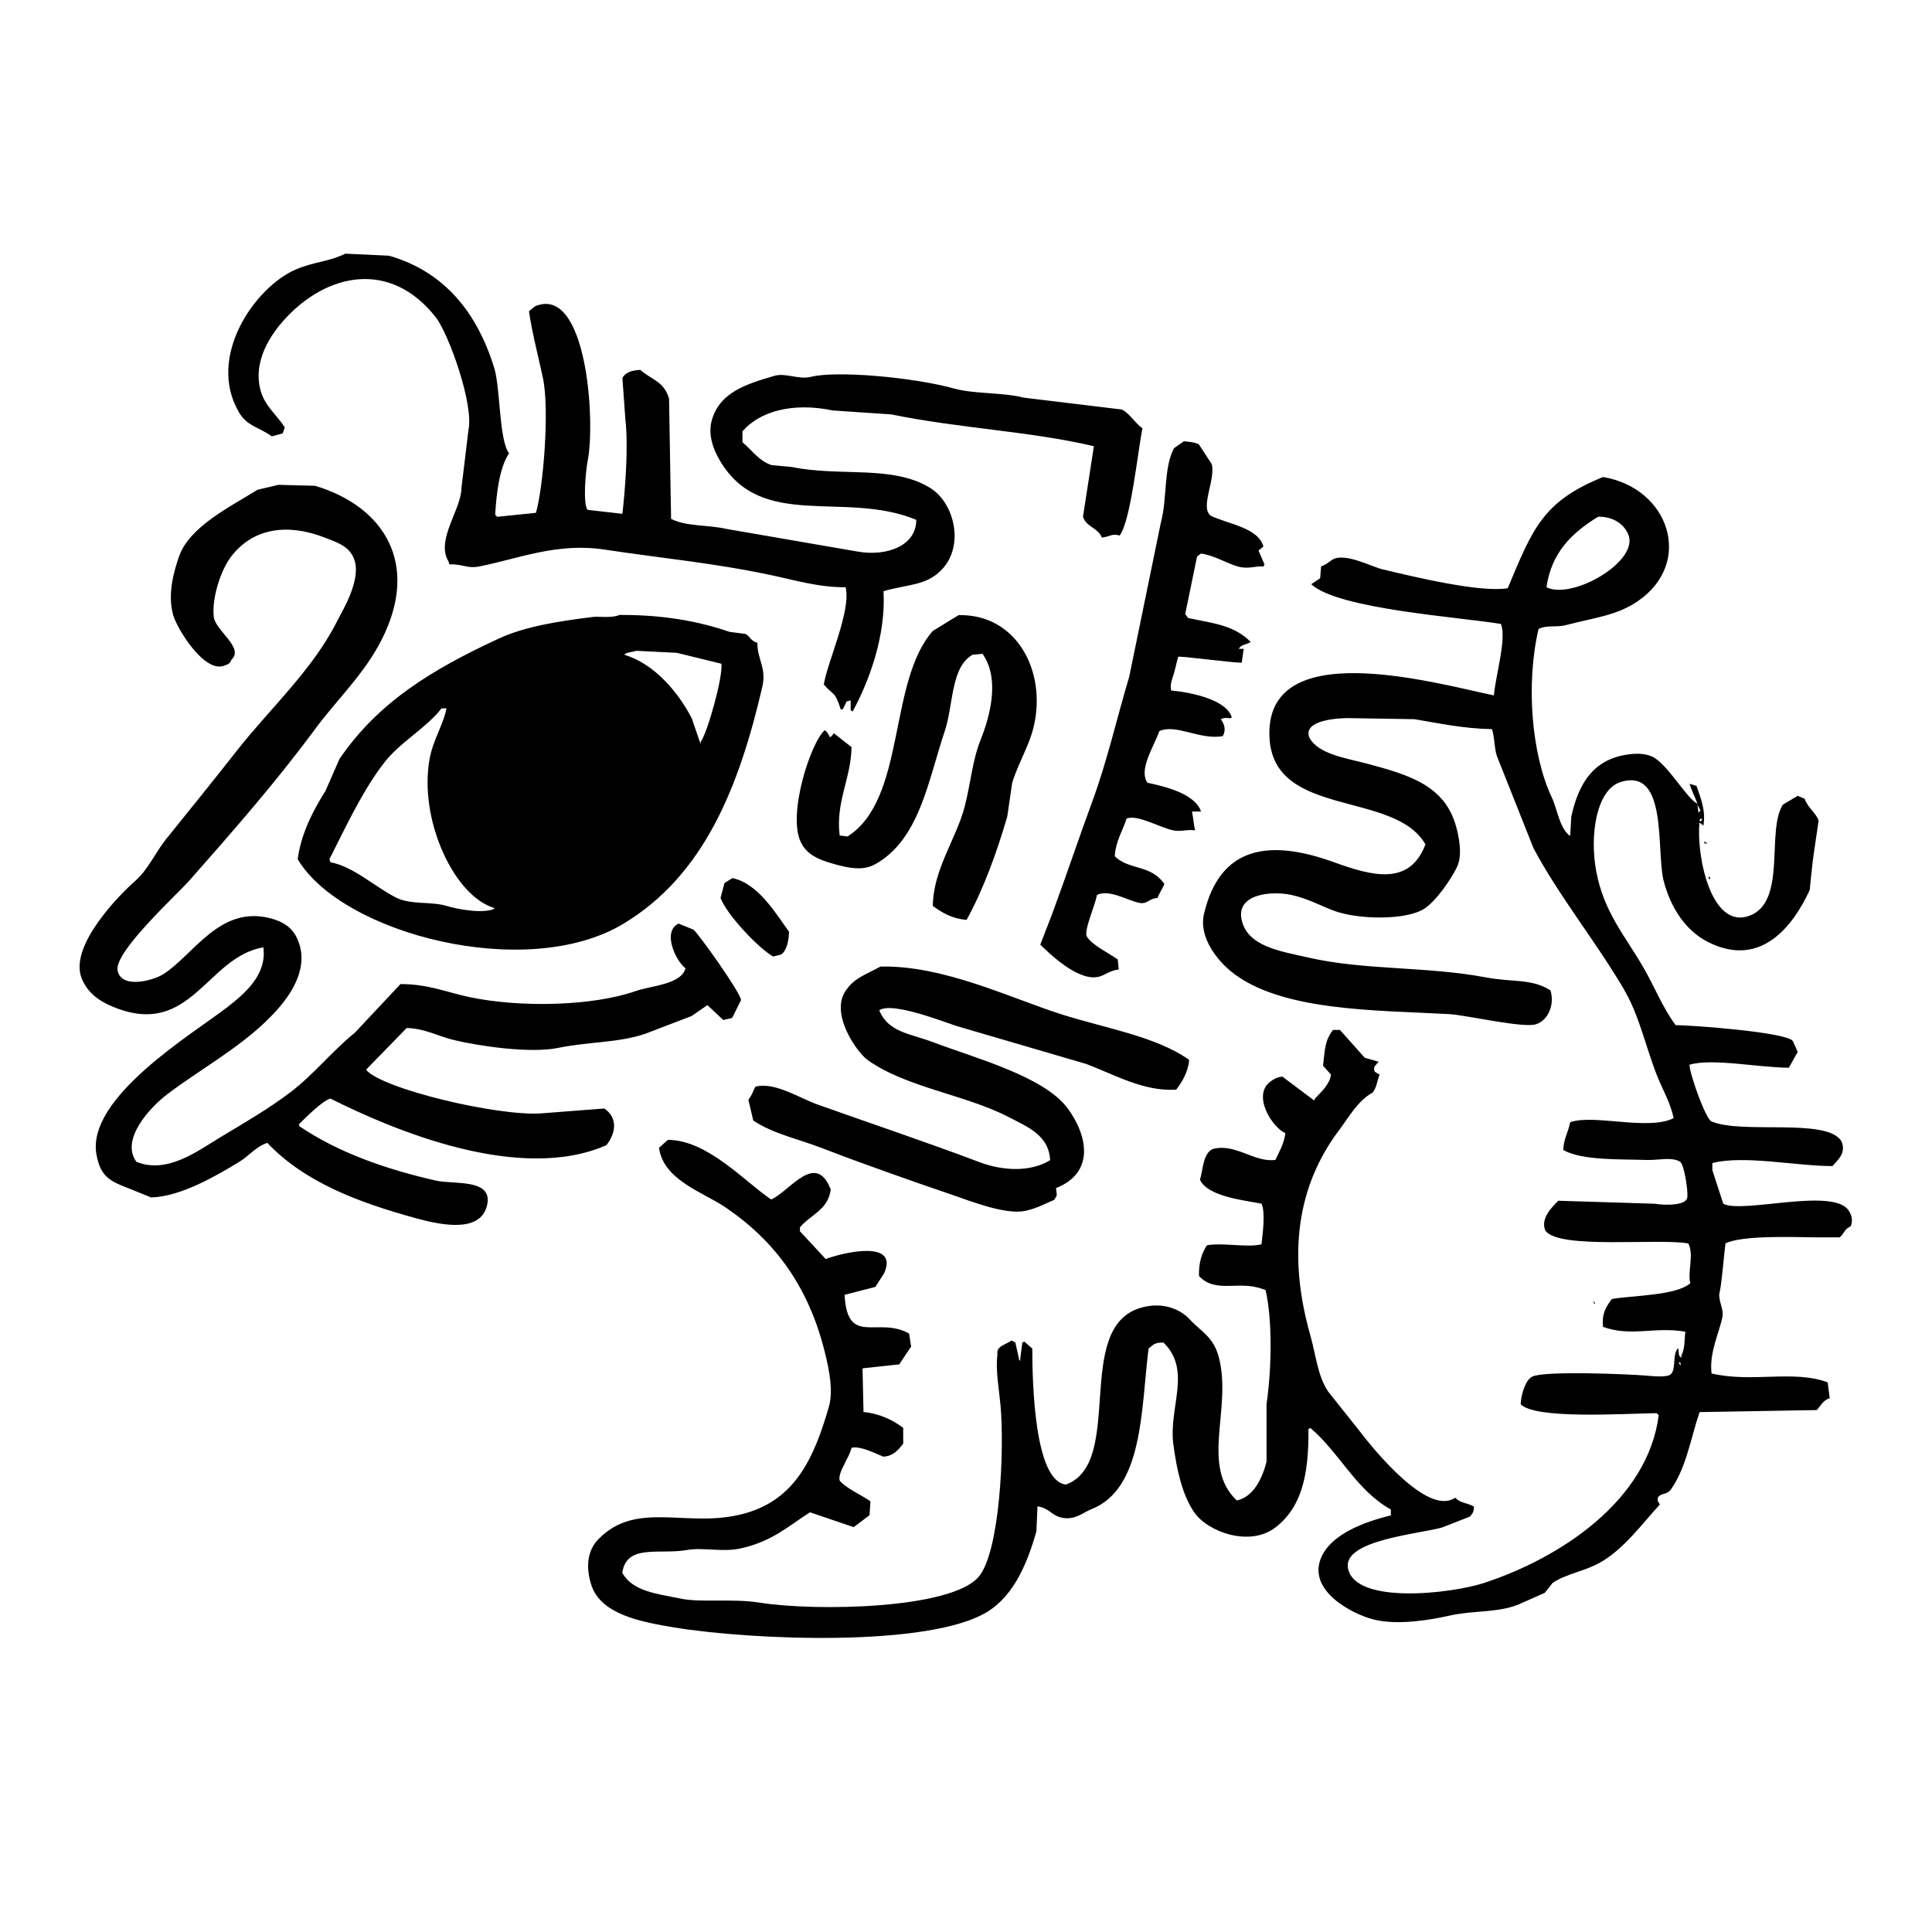 <svg xml:space="preserve" style="enable-background:new 0 0 2000 2000;" viewBox="0 0 2000 2000" y="0px" x="0px" xmlns:xlink="http://www.w3.org/1999/xlink" xmlns="http://www.w3.org/2000/svg" id="レイヤー_1" version="1.1">
<style type="text/css">
	.st0{fill:#FFFFFF;}
	.st1{fill-rule:evenodd;clip-rule:evenodd;}
</style>
<rect height="2000" width="2000" class="st0"></rect>
<g id="_レイヤー_2">
</g>
<g>
	<g>
		<path d="M281.4,451.7c3.8-1,7.5-2.1,11.3-3.1c0.7-2.1,1.4-4.1,2.1-6.2c-7.9-12.4-20.1-21.6-24.7-37
			c-9.5-31.9,11.6-60.7,24.7-75c43.6-47.8,109.3-61.7,156.2-2.1c13.4,17.1,39.8,90.4,33.9,117.2c-2.4,19.9-4.8,39.7-7.2,59.6
			c0,22.1-27,54.1-13.4,76.1c0.3,1,0.7,2.1,1,3.1c13-0.8,18.1,4.6,30.8,2.1c40.5-8,80.3-24.9,129.5-17.5
			c61.1,9.2,113.7,13.9,173.7,26.7c22.7,4.8,48.7,12.6,76.1,12.3c5.8,24.8-18.5,76-22.6,100.7c10.3,12,11.3,6.2,17.5,25.7
			c0.7,0,1.4,0,2.1,0c1.4-2.7,2.7-5.5,4.1-8.2c1.4-0.3,2.7-0.7,4.1-1c0,3.4,0,6.9,0,10.3c0.7,0.3,1.4,0.7,2.1,1
			c16.9-30.9,34.6-78.5,31.9-124.4c26.1-7.5,43.7-5.6,59.6-21.6c24.8-24.9,13.9-69.8-11.3-85.3c-38.9-24-92.6-11.4-142.9-21.6
			c-7.2-0.7-14.4-1.4-21.6-2.1c-13.3-4.7-20.1-15.6-29.8-23.6c0-3.8,0-7.5,0-11.3c17.2-20,50.8-30.5,93.5-21.6
			c20.2,1.4,40.4,2.7,60.6,4.1c70.7,14.5,143.2,17.3,209.7,32.9c-3.8,24.3-7.5,48.6-11.3,73c3.2,10.6,15.9,11.6,19.5,21.6
			c9-1.1,10.6-4.5,18.5-2.1c11.6-15.4,19-89.6,23.6-111c-7.1-4.7-14.2-16.5-21.6-19.5c-33.9-4.1-67.8-8.2-101.7-12.3
			c-20.5-5.4-50.7-3.7-70.9-9.2c-44.5-12.3-123.2-18.8-149-12.3c-12.7,3.2-26.3-4.5-38-1c-28.5,8.4-56.6,16.8-64.7,46.2
			c-4.3,15.4,2.3,31.1,8.2,41.1c43,73.7,129.1,30.9,203.5,61.7c0.2,26.6-30,38.2-60.6,32.9c-45.6-7.9-91.1-15.8-136.7-23.6
			c-18-4.2-40.9-2.2-56.5-10.3c-0.7-41.4-1.4-82.9-2.1-124.4c-5.2-18.2-18.4-19.6-29.8-29.8c-8.5,0.5-14.6,2.1-18.5,8.2
			c1,14.4,2.1,28.8,3.1,43.2c3.2,27.6-0.1,71.5-3.1,97.6c-12-1.4-24-2.7-36-4.1c-5.1-6-2-40.4,0-50.4c8.4-41.8-1-183.2-54.5-160.3
			c-2.1,1.7-4.1,3.4-6.2,5.1c3.1,21.7,9.9,48,14.4,68.9c7.1,32.8,0.3,114.4-7.2,139.8c-13.4,1.4-26.7,2.7-40.1,4.1
			c-0.7-0.7-1.4-1.4-2.1-2.1c1.3-22.4,4.4-48.7,14.4-63.7c-10.5-13.3-8.9-67.5-15.4-88.4c-17.6-57-51.5-99.7-108.9-116.1
			c-15.1-0.7-30.1-1.4-45.2-2.1c-17.9,8.7-32.4,8.2-51.4,16.4c-42.3,18.3-92.6,90.5-58.6,148C255.9,441.3,268.2,442.2,281.4,451.7z
			 M1130.3,830.9c-13.5,36.5-26.5,75.8-41.1,115.1c-4.1,10.6-8.2,21.2-12.3,31.9c9.1,8.8,40.3,39.6,61.7,32.9
			c5.7-1.8,10.9-6.2,19.5-7.2c-0.3-3.4-0.7-6.9-1-10.3c-8.4-6.3-26.3-14.6-31.9-23.6c-3.7-6,8.5-32.1,10.3-43.2
			c12.7-6.5,32.4,6.1,44.2,8.2c8.1,1.5,9.6-4.6,18.5-5.1c2.2-5.3,4.1-7.9,7.2-14.4c-14.1-20.6-36.4-14.1-51.4-28.8
			c0.9-15.5,8.3-26.7,12.3-39.1c11.3-4.4,34.8,9.6,48.3,12.3c7.8,1.6,14.9-1.3,22.6,0c-1.6-6.5-1.8-12.3-3.1-18.5c0-0.3,0-0.7,0-1
			c3.1,0,6.2,0,9.2,0c-6-18-35.7-25.7-55.5-29.8c-9.4-13.7,6.8-37.5,12.3-53.4c17.2-8,42.2,9.5,65.8,5.1c3.6-6.9,1.4-12.4-2.1-17.5
			c3.9-1.7,4.4-1.4,10.3-1c0.3-0.3,0.7-0.7,1-1c-5.6-18.2-41.5-25.7-62.7-27.7c-1.6-6.7,1.5-12.9,3.1-18.5c1.4-5.5,2.7-11,4.1-16.4
			c1.3-1.1,54.7,6,65.8,6.2c0.7-4.8,1.4-9.6,2.1-14.4c-1.7,0-3.4,0-5.1,0c2.5-5,8.3-4.1,12.3-7.2c-17.2-17.1-37-19-64.7-24.7
			c-1-1.4-2.1-2.7-3.1-4.1c4.1-19.9,8.2-39.7,12.3-59.6c1.4-1,2.7-2.1,4.1-3.1c14.2,2.1,26.1,10,38,13.4c10.9,3.1,17.7-0.6,26.7,0
			c0.3-0.7,0.7-1.4,1-2.1c-2.1-4.8-4.1-9.6-6.2-14.4c1.7-1.4,3.4-2.7,5.1-4.1c-5.2-19.6-37.5-23.6-54.5-31.9
			c-11.5-8.3,5.2-37.6,1-53.4c-4.5-6.9-8.9-13.7-13.4-20.6c-4.4-2.2-11.3-2.7-15.4-3.1c-3.4,2.4-6.9,4.8-10.3,7.2
			c-10.9,20.5-6.9,51.8-13.4,76.1c-11,53.4-21.9,106.9-32.9,160.3C1155.5,745.7,1146,788.5,1130.3,830.9z M1914.4,1254.3
			c-13.7-26.4-110.6,2.6-130.5-8.2c-3.8-11.6-7.5-23.3-11.3-34.9c0-2.4,0-4.8,0-7.2c32.9-8.5,87.1,3.2,124.4,3.1
			c4.7-5.7,14.8-13.3,9.2-25.7c-14.4-24.6-103.6-6.9-134.6-20.6c-6.1-2.7-22.9-50.3-22.6-58.6c23.2-7,71.9,3,102.8,3.1
			c3.1-5.5,6.2-11,9.2-16.4c-1.7-3.8-3.4-7.5-5.1-11.3c-6.6-9-102.5-16.2-121.3-16.4c-13.9-18.7-21.3-39-33.9-60.6
			c-18.7-32.1-40.5-56.7-48.3-98.7c-7-37.6,0.2-84.9,25.7-92.5c48.9-14.7,36.1,71.4,44.2,102.8c7,26.9,22.4,51.7,47.3,63.7
			c54,26.2,87-18.1,103.8-54.5c0,0,3.1-31.7,4.1-37c1.7-11.6,3.4-23.3,5.1-34.9c-2.1-7.2-11.6-13.9-14.4-22.6
			c-2.4-1-4.8-2.1-7.2-3.1c-5.1,3.1-10.3,6.2-15.4,9.2c-17.5,27.5,4.6,100.9-34.9,115.1c-39.7,14.2-54.8-63-51.4-96.6
			c1.4,1,2.7,2.1,4.1,3.1c2.5-16-2.7-27.9-7.2-41.1c-2.4-0.7-4.8-1.4-7.2-2.1c2.3,7.3,5,12,8.2,20.6c-10.6-5-28.9-37.5-44.2-47.3
			c-9.7-6.1-23.9-5-36-2.1c-30.6,7.6-43.6,32-50.4,62.7c-0.3,5.8-0.7,11.6-1,17.5c0,0.7,0,1.4,0,2.1c-0.3,0-0.7,0-1,0
			c-10.7-9-12.1-26.5-18.5-40.1c-20.3-43.2-26.9-116.1-13.4-173.7c9.3-4.5,17.6-1.2,28.8-4.1c29.2-7.7,52.2-9.7,74-24.7
			c58.2-39.9,32.5-117.1-36-128.5c-62.9,25.4-73,54-98.7,115.1c-28.1,4.9-97.6-11.9-129.5-19.5c-11.3-2.7-35.2-15.7-49.3-11.3
			c-4.4,1.4-8.2,6.3-14.4,8.2c-0.3,4.1-0.7,8.2-1,12.3c-3.1,2.1-6.2,4.1-9.2,6.2c27.9,25.8,153.1,33.9,196.3,41.1
			c6.4,14.4-6,55.8-7.2,74c-62.6-13.2-238.3-63-232.3,44.2c4.7,83,129.5,54,161.4,110c-16.4,43.5-55.5,32.6-94.6,18.5
			c-65.7-23.8-117.9-17.8-134.6,53.4c-5.9,25.1,15.1,48.8,26.7,58.6c50.7,42.6,151.1,41,227.1,45.2c17.2,0.9,78.3,15.2,90.4,10.3
			c12.1-4.1,19-20.4,14.4-34.9c-19.4-12.4-39.4-8.2-66.8-13.4c-61.3-11.6-126.1-7.2-184-20.6c-28.4-6.5-62.9-11.2-68.9-39.1
			c-5.8-27.1,31.7-30,51.4-25.7c16.7,3.6,30.1,11.1,44.2,16.4c24.5,9.2,74.7,10.1,93.5-2.1c12-7.7,27.6-30.1,33.9-43.2
			c5.9-12.4,2-31.3-1-42.1c-11.8-42.6-49.1-53.3-91.5-64.7c-21.4-5.8-51.7-9.7-60.6-27.7c-6.2-17.8,30.6-20.3,47.3-19.5
			c20.6,0.3,41.1,0.7,61.7,1c25.7,4.3,51.2,9.8,80.2,10.3c2.7,7,2.4,19.4,5.1,27.7c12.7,31.9,25.4,63.7,38,95.6
			c26.7,50.1,64.9,97,93.5,145.9c17,29,22.7,61.5,36,93.5c5.3,12.6,11.8,23.7,15.4,39.1c0,0.3,0,0.7,0,1
			c-26.6,13.1-82.2-4.5-106.9,4.1c-2.4,11.4-6.8,17-7.2,28.8c19.8,11.1,59.1,9.3,86.3,10.3c12,0.4,26.7-3.6,34.9,2.1
			c4,3,8.1,30.1,7.2,36c0.1,8.9-21.2,9.2-33.9,7.2c-33.2-1-66.5-2.1-99.7-3.1c-5.7,5.9-18.8,18-13.4,30.8
			c13.4,19.9,115.9,7.8,148,13.4c6.2,11.3-1,30.2,2.1,41.1c-14.2,13-60.1,12.7-81.2,16.4c-6.3,8.5-10.5,15.1-9.2,28.8
			c28.5,10.7,54.1-0.5,85.3,5.1c-1.4,9.7,0.1,15.1-4.1,24.7c0,0.7,0,1.4,0,2.1c-3.2-1.8-2.6-3.6-3.1-9.2c-0.3,0-0.7,0-1,0
			c-5.5,7.8-1.1,21.3-7.2,26.7c-4.5,3.2-18.5,1.7-26.7,1c-18.2-1.4-101.9-5-116.1,1c-7.2,3-12,18.8-12.3,28.8
			c15.5,15.7,105.5,9.7,140.8,9.2c0.7,0.7,1.4,1.4,2.1,2.1c-11.2,87.8-100.8,147.4-180.9,173.7c-33.2,10.9-133.7,22.9-140.8-15.4
			c-5.4-29.1,74-35.3,97.6-42.1c9.6-3.8,19.2-7.5,28.8-11.3c2.6-3.7,3.7-3.7,4.1-10.3c-7.8-4.3-13.7-3.2-19.5-9.2
			c-28.1,19.6-84-49.3-99.7-69.9c-10.6-13.4-21.2-26.7-31.9-40.1c-10.9-16.5-12.4-37-18.5-58.6c-24-85-12.6-155.3,29.8-211.7
			c10.2-13.6,19.7-30.9,34.9-39.1c4.8-6.9,3.6-9.4,7.2-18.5c-1.7-1-3.4-2.1-5.1-3.1c-1.8-5.5,0.3-5.5,4.1-10.3
			c-4.8-1.4-9.6-2.7-14.4-4.1c-8.6-9.6-17.1-19.2-25.7-28.8c-2.1,0-4.1,0-6.2,0c-0.3,0-0.7,0-1,0c-8.6,11-8.3,20.4-10.3,37
			c2.7,3.1,5.5,6.2,8.2,9.2c-1.2,10.2-10.6,18.5-16.4,24.7c-0.3,0.7-0.7,1.4-1,2.1c-11-8.2-21.9-16.4-32.9-24.7
			c-6.1,0.8-8.5,2.3-12.3,5.1c-19.3,14,1.6,47.5,15.4,53.4c-1.3,11-6.3,19.1-10.3,27.7c-21.6,3.1-41.4-17.5-64.7-11.3
			c-10.3,4.5-10.1,20.9-13.4,31.9c7.8,16.9,43.5,21,63.7,24.7c4.2,9,1.3,30.4,0,42.1c-14.9,3.7-39.6-2-56.5,1
			c-5.3,8.1-8.6,17.9-8.2,31.9c17.7,18.5,40.8,4.1,65.8,13.4c1,0.3,2.1,0.7,3.1,1c7.2,31.1,6.4,80.9,1,118.2c0,19.9,0,39.7,0,59.6
			c-4.2,16.5-13.1,36.3-30.8,40.1c-37.9-36.2-4.8-94.6-18.5-148c-5.5-21.5-18.4-26.6-30.8-40.1c-7.4-8-25.5-18.7-50.4-11.3
			c-70,20.8-15.8,160.4-77.1,182.9c-32.8-3.4-34.8-105.7-34.9-140.8c-2.7-2.4-5.5-4.8-8.2-7.2c-0.7,0.3-1.4,0.7-2.1,1
			c-0.7,5.5-1.4,11-2.1,16.4c0,0.7,0,1.4,0,2.1c-0.3,0-0.7,0-1,0c-1.4-6.2-2.7-12.3-4.1-18.5c-1.4-0.7-2.7-1.4-4.1-2.1
			c-5.7,4.4-16.2,5.8-14.4,14.4c-2.2,15.6,1.4,34.2,3.1,52.4c4.2,46-0.5,151.9-22.6,177.8c-28.7,33.6-169.2,35.9-227.1,26.7
			c-27.8-4.4-60.5,0.2-81.2-4.1c-25.3-5.2-49.7-7.4-60.6-26.7c4.2-30.3,38.4-18.7,66.8-23.6c18.3-3.2,37.1,2.9,57.6-2.1
			c31.8-7.7,47.1-22.4,69.9-37c15.1,5.1,30.1,10.3,45.2,15.4c5.5-4.1,11-8.2,16.4-12.3c0.3-4.8,0.7-9.6,1-14.4
			c-7.9-5.9-25.9-13.7-31.9-21.6c-2.1-8.5,9.8-23,12.3-33.9c9.7-2,23.8,5.6,32.9,9.2c10.3-0.4,15.9-7.4,20.6-13.4c0-5.5,0-11,0-16.4
			c-10.5-7.9-24.3-14.8-41.1-16.4c-0.3-15.1-0.7-30.1-1-45.2c12.7-1.4,25.4-2.7,38-4.1c4.1-6.2,8.2-12.3,12.3-18.5
			c-0.7-4.5-1.4-8.9-2.1-13.4c-32.3-18.3-63.9,14-66.8-40.1c10.6-2.7,21.2-5.5,31.9-8.2c3.1-4.8,6.2-9.6,9.2-14.4
			c15.7-36.4-47.6-19.7-60.6-14.4c-8.9-9.6-17.8-19.2-26.7-28.8c0-1.4,0-2.7,0-4.1c10.9-13.1,29-17.7,31.9-39.1
			c-15.6-40.3-42.7,2.1-61.7,10.3c-26.9-18-65.8-61.7-106.9-61.7c-3.1,2.7-6.2,5.5-9.2,8.2c4.5,33.5,45.8,46,68.9,61.7
			c51.6,35.1,87.2,83.1,103.8,154.2c3.4,14.6,7.9,35.7,3.1,52.4c-15.2,52.4-34.3,95.2-86.3,110c-59.1,16.8-111.5-14.5-152.1,26.7
			c-12,12.2-13.4,30-7.2,48.3c10.1,29.7,51,37.5,85.3,43.2c80.4,13.2,264.9,20.9,324.8-16.4c26.7-16.7,40.8-49,50.4-83.2
			c0.3-7.9,0.7-15.8,1-23.6c0-0.7,0-1.4,0-2.1c11.6,1.5,14.5,8.8,23.6,11.3c14.5,4,23.9-5.1,31.9-8.2
			c54.4-21.1,51.7-103.8,59.6-166.5c5-3.9,5.7-6.3,15.4-6.2c29.8,28.9,5,67.3,10.3,105.9c3.6,26.5,9.2,51.9,21.6,69.9
			c13.8,20.1,57.5,36.3,84.3,15.4c26.6-20.7,34.4-53.6,33.9-101.7c0.7-0.3,1.4-0.7,2.1-1c29.9,25.4,47.4,64.5,83.2,84.3
			c0,0.3,0,0.7,0,1c0,1.7,0,3.4,0,5.1c-28.1,6.9-61.4,19.5-71.9,43.2c-15.4,34.6,32.1,59.2,54.5,64.7c24.3,6,57.7,0.5,78.1-4.1
			c24.7-5.6,48.5-2.7,70.9-11.3c9.2-4.1,18.5-8.2,27.7-12.3c2.7-3.4,5.5-6.9,8.2-10.3c14.7-9.7,32.3-11.8,48.3-20.6
			c24.6-13.4,44.2-40.4,62.7-60.6c-2.1-3.5-2.7-3-2.1-7.2c3.3-4.9,9.3-2.6,13.4-8.2c16.1-22.6,20.4-52.6,29.8-80.2
			c40.4-0.7,80.9-1.4,121.3-2.1c4.2-4.6,6.6-10.2,13.4-12.3c-0.7-5.5-1.4-11-2.1-16.4c-35.3-13.2-78.4,0.7-120.2-9.2
			c-2.6-21.6,8-42.3,11.3-58.6c1.6-7.7-4.7-17.6-3.1-24.7c2.6-11.4,4-34.1,6.2-51.4c17.8-8.4,67.6-6.5,93.5-6.2c8.2,0,16.4,0,24.7,0
			c5-3.9,4.6-8.6,11.3-11.3C1918,1264.7,1917.4,1259.2,1914.4,1254.3z M1760.3,850.4c-0.3-0.3-0.7-0.7-1-1c0.3-0.7,0.7-1.4,1-2.1
			c0.7,0.3,1.4,0.7,2.1,1C1761.6,849.1,1761,849.8,1760.3,850.4z M1760.3,839.1c-0.7,0.7-1.4,1.4-2.1,2.1c-0.3-2.7-0.7-5.5-1-8.2
			C1758.2,835,1759.2,837.1,1760.3,839.1z M1654.4,534.9c15.2-0.2,26.2,7.2,30.8,17.5c13.5,27.9-57.5,69.1-84.3,55.5
			C1606.2,571.1,1628.1,551.1,1654.4,534.9z M1739.7,1413.6c-0.7-1-1.4-2.1-2.1-3.1c0.7,0,1.4,0,2.1,0
			C1739.7,1411.6,1739.7,1412.6,1739.7,1413.6z M342,1137.2c64.7,32.5,195.5,87.9,285.7,48.3c9.9-12.5,12.1-28.2-2.1-38
			c-21.9,1.7-43.9,3.4-65.8,5.1c-44.8,2.9-164.1-25.2-180.9-45.2c14-14.4,28.1-28.8,42.1-43.2c18.6,0.4,32.9,8.6,48.3,12.3
			c26.3,6.4,79.8,14.3,108.9,8.2c31.2-6.4,61.6-5.1,89.4-14.4c16.1-6.2,32.2-12.3,48.3-18.5c5.5-3.8,11-7.5,16.4-11.3
			c5.5,5.1,11,10.3,16.4,15.4c3.1-0.7,6.2-1.4,9.2-2.1c3.1-6.2,6.2-12.3,9.2-18.5c-0.4-7.7-43.9-68.7-49.3-73
			c-5.1-2.1-10.3-4.1-15.4-6.2c-17.5,8.6-2.2,39.5,7.2,46.2c-4,16.7-35.6,18.1-51.4,23.6c-44.7,15.7-119.8,17.4-172.7,6.2
			c-23.4-5-42.2-13.4-70.9-13.4c-15.8,16.8-31.5,33.6-47.3,50.4c-23.4,18.9-43.2,43.9-66.8,61.7c-22.9,17.3-47.3,31.4-71.9,46.2
			c-24.1,14.5-55.6,38.7-87.4,25.7c-17.1-23.4,14.9-57,31.9-69.9c40.7-30.8,90.2-56.1,121.3-96.6c8.9-11.6,21.9-33.1,16.4-55.5
			c-4.1-16.5-13.2-25.2-29.8-29.8c-53.3-14.8-80.9,38.1-112,57.6c-11.2,7-43.9,15.4-47.3-4.1c-3.3-19.3,61.8-78.7,74-92.5
			c45-51,89.8-102,130.5-157.2c22.6-30.6,50.7-56.6,68.9-92.5c40-78.9,2.2-138-68.9-159.3c-12.7-0.3-25.4-0.7-38-1
			c-7.2,1.7-14.4,3.4-21.6,5.1c-29.6,18.4-70.5,38.4-81.2,68.9c-5.6,16.1-12.1,39.2-6.2,60.6c4,14.2,32.6,61.3,53.4,52.4
			c4.4-1.5,5.3-2.1,7.2-6.2c13-12.5-16.9-29.8-18.5-44.2c-2.2-19.4,7.2-47.9,17.5-61.7c22.9-30.6,59.1-35,96.6-20.6
			c13.4,5.2,25.4,8.8,30.8,21.6c8.8,20.8-10.7,52.5-17.5,65.8c-25.6,50.4-69.1,89.8-102.8,132.6c-24.9,31.7-49.2,61.8-74,92.5
			c-11,13.7-18.7,31.7-31.9,43.2c-15.3,13.3-68.9,67.1-55.5,100.7c6,15,17.5,23.5,32.9,29.8c80.3,32.9,96.4-51.8,155.2-61.7
			c4,28.5-19.5,48-37,61.7c-34.8,27.1-146.8,93.7-135.7,153.1c4.3,23,14.3,27.4,33.9,34.9c7.5,3.1,15.1,6.2,22.6,9.2
			c30.9-0.9,67.3-22.3,91.5-37c9.7-5.9,17.1-15.7,28.8-19.5c38.8,40.8,93.8,61.5,154.2,78.1c27.4,7.5,65.6,14.6,73-12.3
			c8.1-29.4-33.8-22.5-52.4-26.7c-52.9-12-101.9-29.4-141.8-56.5c0-0.7,0-1.4,0-2.1C316.5,1156.9,333.1,1140,342,1137.2z
			 M771.6,656.2c-5.5-0.7-11-1.4-16.4-2.1c-33-11.4-70.3-17.8-114.1-17.5c-7.4,3.5-21.6,1.3-27.7,2.1c-34.3,4.3-69.5,9.5-97.6,22.6
			c-68.3,31.7-124.1,65.3-164.4,124.4c-4.8,11-9.6,21.9-14.4,32.9c-12,19-25.5,44.1-28.8,70.9c45.8,77.1,236.9,127.1,337.1,66.8
			c82.9-49.9,119.5-140.1,143.9-245.6c4.5-19.3-5.6-29-5.1-45.2C776.8,663.4,776.4,658.5,771.6,656.2z M511.6,940.9
			c-13,5.3-39.2,0-49.3-3.1c-15.4-4.7-36.5-1.1-51.4-8.2c-21.2-10.2-44.8-32.7-68.9-37c-0.3-1-0.7-2.1-1-3.1
			c16.7-33.1,34.4-71.1,56.5-99.7c16.7-21.7,43-35.4,59.6-56.5c1.7,0,3.4,0,5.1,0c-3.5,17.7-13.8,32.2-17.5,52.4
			c-11.3,62.2,24.9,141.6,66.8,154.2C511.6,940.2,511.6,940.5,511.6,940.9z M725.3,768.2c0,0.7,0,1.4,0,2.1
			c-3.1-8.9-6.2-17.8-9.2-26.7c-13.7-26.7-38.8-56.7-69.9-65.8c3.1-3.1,7.7-2.4,12.3-4.1c14,0.7,28.1,1.4,42.1,2.1
			c15.4,3.8,30.8,7.5,46.2,11.3C748.5,700.6,732.7,757.5,725.3,768.2z M863.1,759c-0.7,1-1.4,2.1-2.1,3.1c-0.7,0.3-1.4,0.7-2.1,1
			c-1.7-3.8-2-4.9-5.1-7.2c-14.3,12.1-39,87.1-24.7,116.1c6.4,13.1,18.8,18.1,34.9,22.6c12.4,3.4,28.6,7.6,42.1,0
			c45.8-25.7,54.5-85.9,71.9-137.7c9.1-27.1,6.1-66.3,28.8-79.1c3.4-0.3,6.9-0.7,10.3-1c18.1,25.8,8.1,63.8-2.1,89.4
			c-8.6,21.7-9.8,43.1-16.4,68.9c-8.5,32.8-32.8,65.4-32.9,102.8c9.9,7,19.1,12.9,34.9,14.4c17.4-31.6,31.2-69.6,42.1-106.9
			c1.7-11.6,3.4-23.3,5.1-34.9c6.1-20.4,18-38.9,22.6-59.6c12.8-57.1-18.6-115.5-78.1-114.1c-8.9,5.5-17.8,11-26.7,16.4
			C919,706,938.2,827.2,877.4,865.9c-2.7-0.3-5.5-0.7-8.2-1c-4.3-35.2,11.8-58.7,12.3-91.5C875.4,768.6,869.2,763.8,863.1,759z
			 M1764.4,871c0,0.7,0,1.4,0,2.1c1,0,2.1,0,3.1,0C1766.4,872.4,1765.4,871.7,1764.4,871z M1770.5,910c-0.3-1-0.7-2.1-1-3.1
			c-0.3,0.7-0.7,1.4-1,2.1c0.3,0.3,0.7,0.7,1,1C1769.9,910,1770.2,910,1770.5,910z M800.4,990.2c2.7-0.7,5.5-1.4,8.2-2.1
			c5.8-3.8,8-14.5,8.2-23.6c-14-19.2-31.9-49.9-58.6-55.5c-2.7,1.7-5.5,3.4-8.2,5.1c-1.4,5.1-2.7,10.3-4.1,15.4
			C752.2,946.7,785.1,981.6,800.4,990.2z M990.5,1062.2c44.5,13,89.1,26,133.6,39.1c28.9,10.7,59.7,28.9,93.5,26.7
			c5.9-7.5,12.5-18.6,13.4-30.8c-34.1-24.4-87.9-33-132.6-47.3c-52.6-16.8-122-50.9-187-49.3c-15.4,8.5-28.3,12.1-37,26.7
			c-14.2,24,12.9,62.1,23.6,69.9c40,28.7,102.3,36.1,147,59.6c18.2,9.6,40.8,18.1,42.1,44.2c-20,12.4-48.5,11.3-73,2.1
			c-54.6-20.6-111.2-39.6-167.5-59.6c-18.9-6.7-45.1-24-64.7-18.5c-2.4,4.8-3.9,9.6-7.2,13.4c1.7,7.2,3.4,14.4,5.1,21.6
			c21,13.9,46.6,19,71.9,28.8c43.6,16.8,88.5,32.5,134.6,48.3c19,6.5,54.9,20.7,75,16.4c11.8-2.5,20.5-7.4,29.8-11.3
			c4-5.7,2.8-4,2.1-12.3c40-15.8,33.1-53.7,12.3-82.2c-24.4-33.5-96.6-52.5-139.8-68.9c-23.5-8.9-46.2-10.1-55.5-32.9
			C922.9,1036.6,975.7,1057.4,990.5,1062.2z M1649.3,1346.8c0.3,1,0.7,2.1,1,3.1c0.3-0.3,0.7-0.7,1-1
			C1650.6,1348.2,1650,1347.5,1649.3,1346.8z" class="st1"></path>
	</g>
</g>
</svg>
